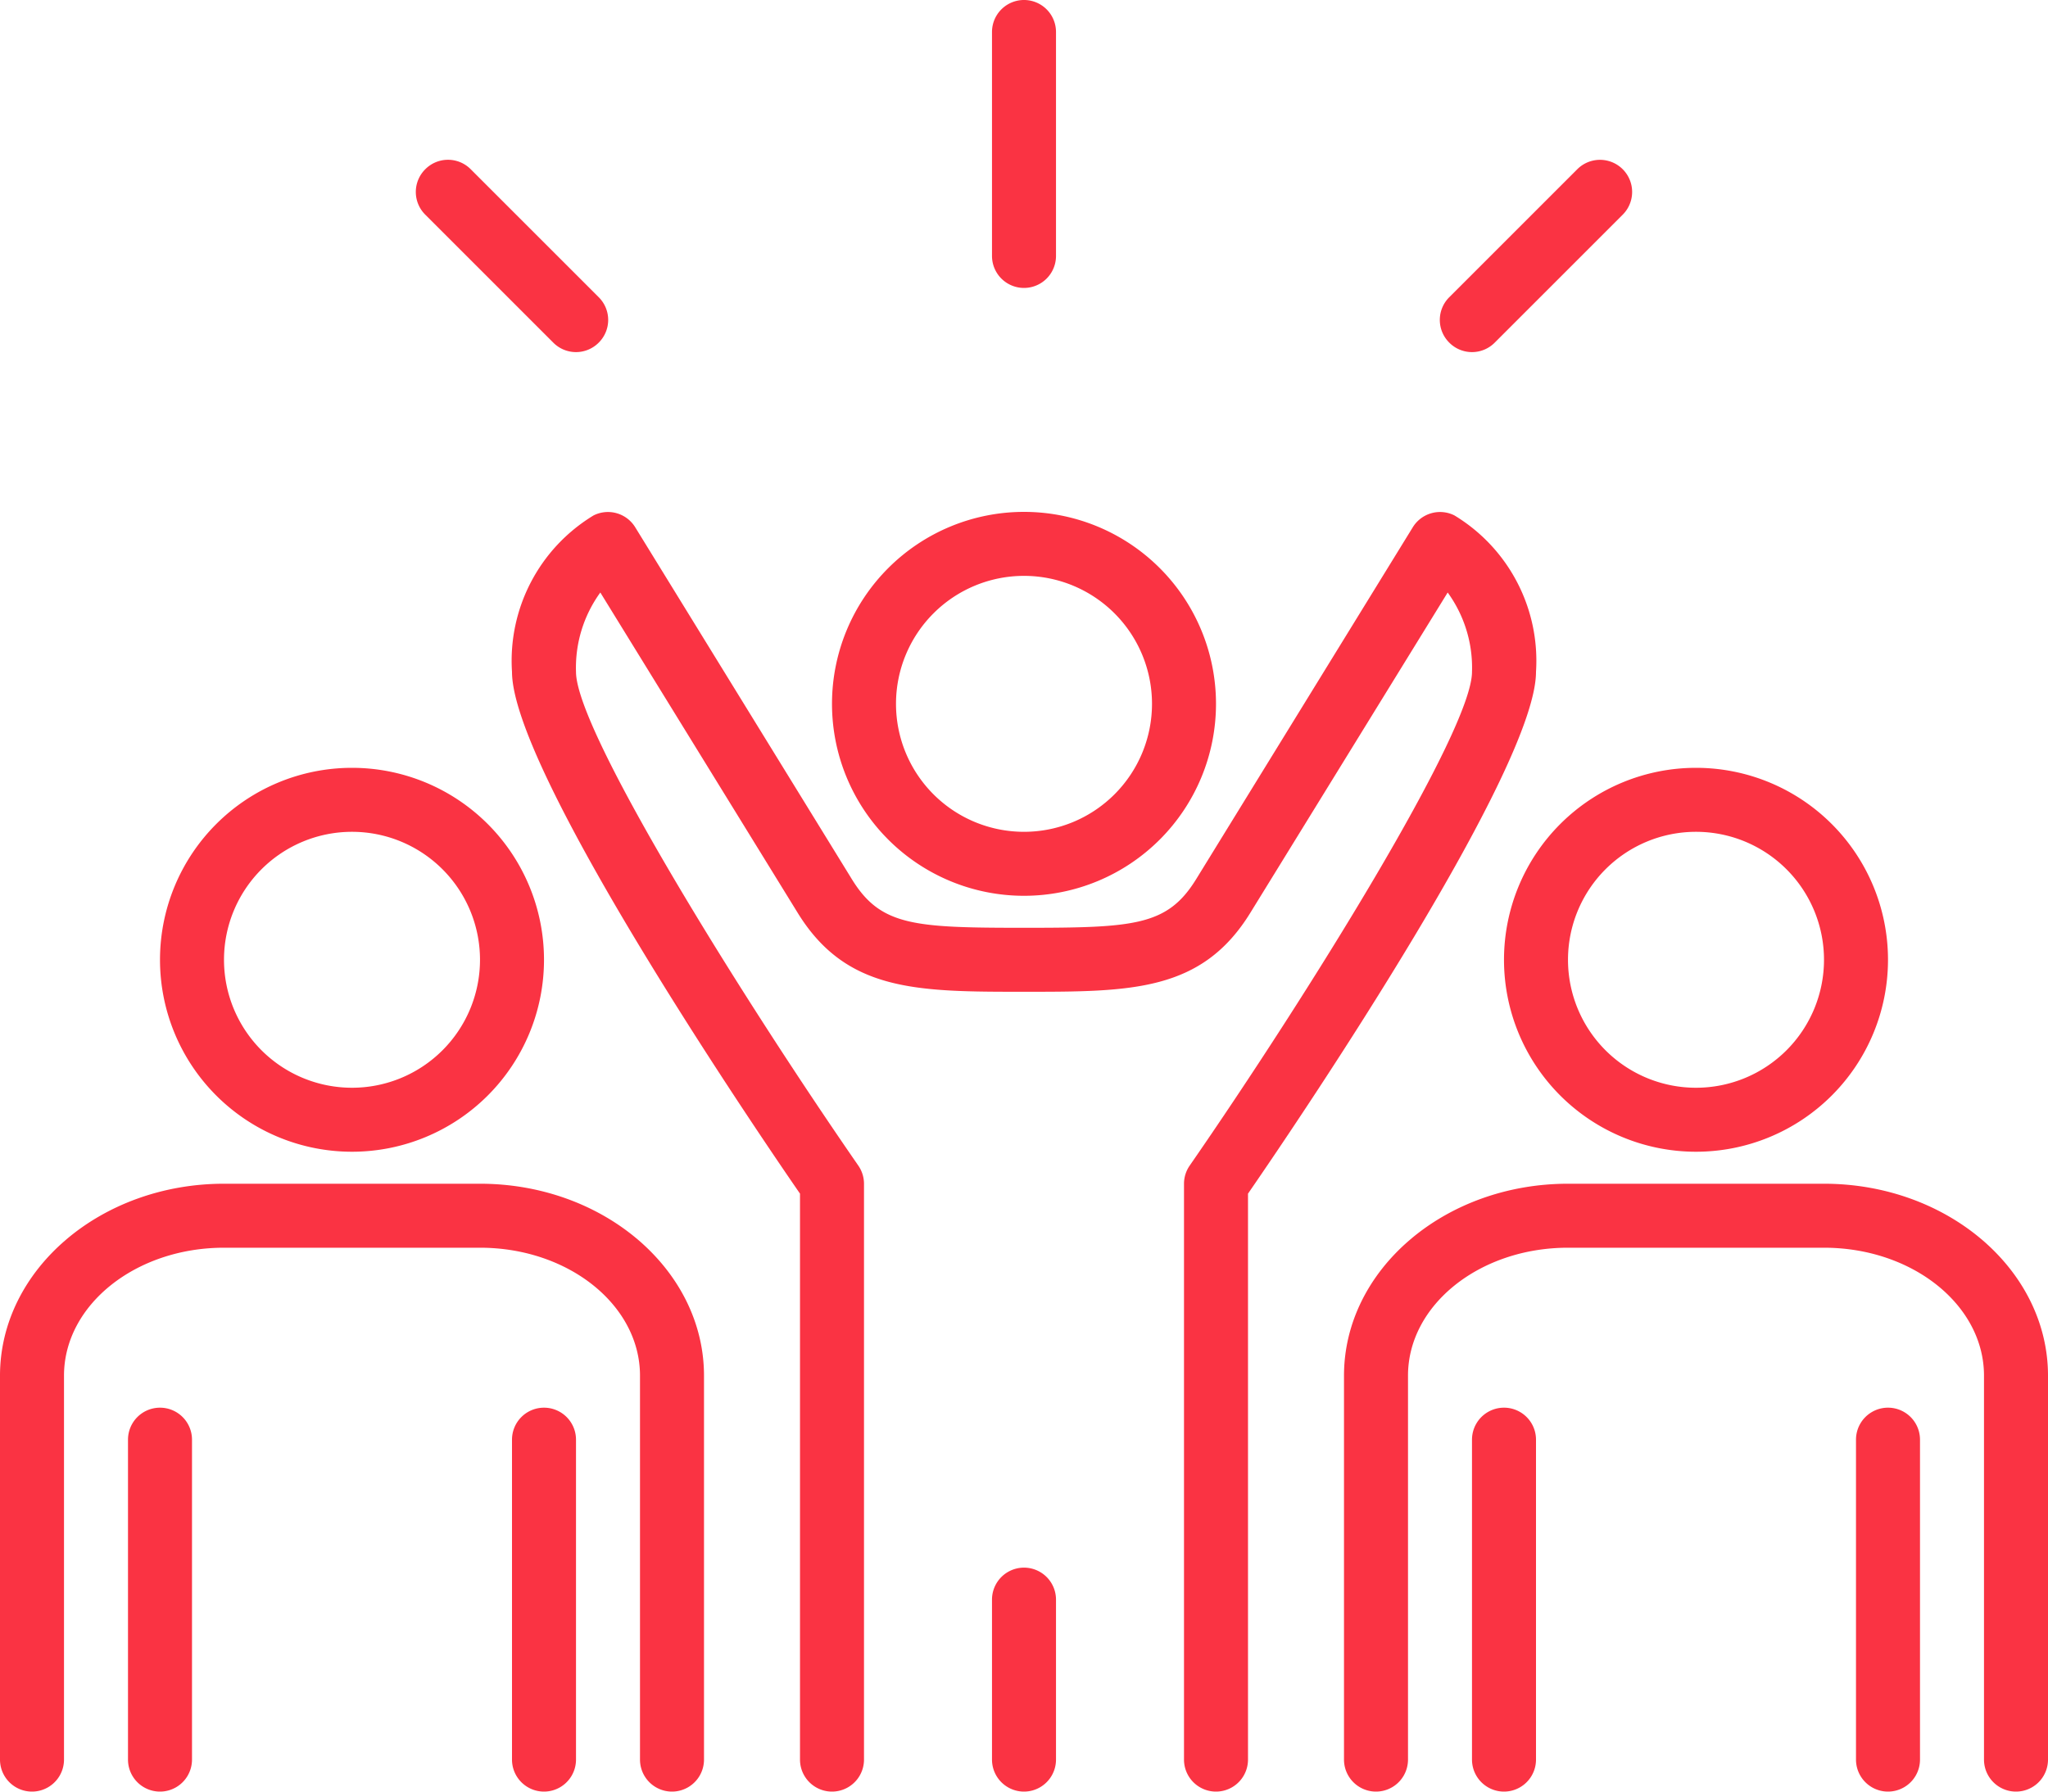 <?xml version="1.0" encoding="UTF-8" standalone="no"?><svg xmlns="http://www.w3.org/2000/svg" xmlns:xlink="http://www.w3.org/1999/xlink" fill="#fa3343" height="56" preserveAspectRatio="xMidYMid meet" version="1" viewBox="0.0 4.0 64.0 56.0" width="64" zoomAndPan="magnify"><g id="change1_1"><path d="M11,40a6,6,0,1,0-6-6A6,6,0,0,0,11,40Zm0-10a4,4,0,1,1-4,4A4,4,0,0,1,11,30Z"/></g><g id="change1_2"><path d="M2,59V47c0-2.21,2.24-4,5-4h8c2.76,0,5,1.79,5,4V59a1,1,0,0,0,2,0V47c0-3.31-3.14-6-7-6H7c-3.86,0-7,2.69-7,6V59a1,1,0,0,0,2,0Z"/></g><g id="change1_3"><path d="M5,48a1,1,0,0,0-1,1V59a1,1,0,0,0,2,0V49A1,1,0,0,0,5,48Z"/></g><g id="change1_4"><path d="M17,48a1,1,0,0,0-1,1V59a1,1,0,0,0,2,0V49A1,1,0,0,0,17,48Z"/></g><g id="change1_5"><path d="M53,28a6,6,0,1,0,6,6A6,6,0,0,0,53,28Zm0,10a4,4,0,1,1,4-4A4,4,0,0,1,53,38Z"/></g><g id="change1_6"><path d="M57,41H49c-3.86,0-7,2.69-7,6V59a1,1,0,0,0,2,0V47c0-2.21,2.24-4,5-4h8c2.76,0,5,1.79,5,4V59a1,1,0,0,0,2,0V47C64,43.69,60.86,41,57,41Z"/></g><g id="change1_7"><path d="M48,59V49a1,1,0,0,0-2,0V59a1,1,0,0,0,2,0Z"/></g><g id="change1_8"><path d="M60,59V49a1,1,0,0,0-2,0V59a1,1,0,0,0,2,0Z"/></g><g id="change1_9"><path d="M26,26a6,6,0,1,0,6-6A6,6,0,0,0,26,26Zm6-4a4,4,0,1,1-4,4A4,4,0,0,1,32,22Z"/></g><g id="change1_10"><path d="M33,59V54a1,1,0,0,0-2,0v5a1,1,0,0,0,2,0Z"/></g><g id="change1_11"><path d="M44.15,20.48l-6.77,11C36.48,32.94,35.45,33,32,33s-4.48-.06-5.38-1.52l-6.77-11a1,1,0,0,0-1.3-.37A5.31,5.31,0,0,0,16,25c0,3,7.13,13.6,9,16.31V59a1,1,0,0,0,2,0V41a1,1,0,0,0-.18-.57C23.16,35.14,18,26.85,18,25a4,4,0,0,1,.76-2.48l6.16,10C26.44,35,28.65,35,32,35s5.56,0,7.08-2.48l6.16-10A4,4,0,0,1,46,25c0,1.85-5.16,10.14-8.82,15.43A1,1,0,0,0,37,41V59a1,1,0,0,0,2,0V41.31C40.87,38.6,48,28,48,25a5.31,5.31,0,0,0-2.55-4.89A1,1,0,0,0,44.15,20.48Z"/></g><g id="change1_12"><path d="M31,12a1,1,0,0,0,2,0V5a1,1,0,0,0-2,0Z"/></g><g id="change1_13"><path d="M13.29,9.29a1,1,0,0,0,0,1.42l4,4a1,1,0,0,0,1.42,0,1,1,0,0,0,0-1.42l-4-4A1,1,0,0,0,13.29,9.29Z"/></g><g id="change1_14"><path d="M45.29,14.71a1,1,0,0,0,1.42,0l4-4a1,1,0,0,0-1.42-1.42l-4,4A1,1,0,0,0,45.29,14.71Z"/></g></svg>